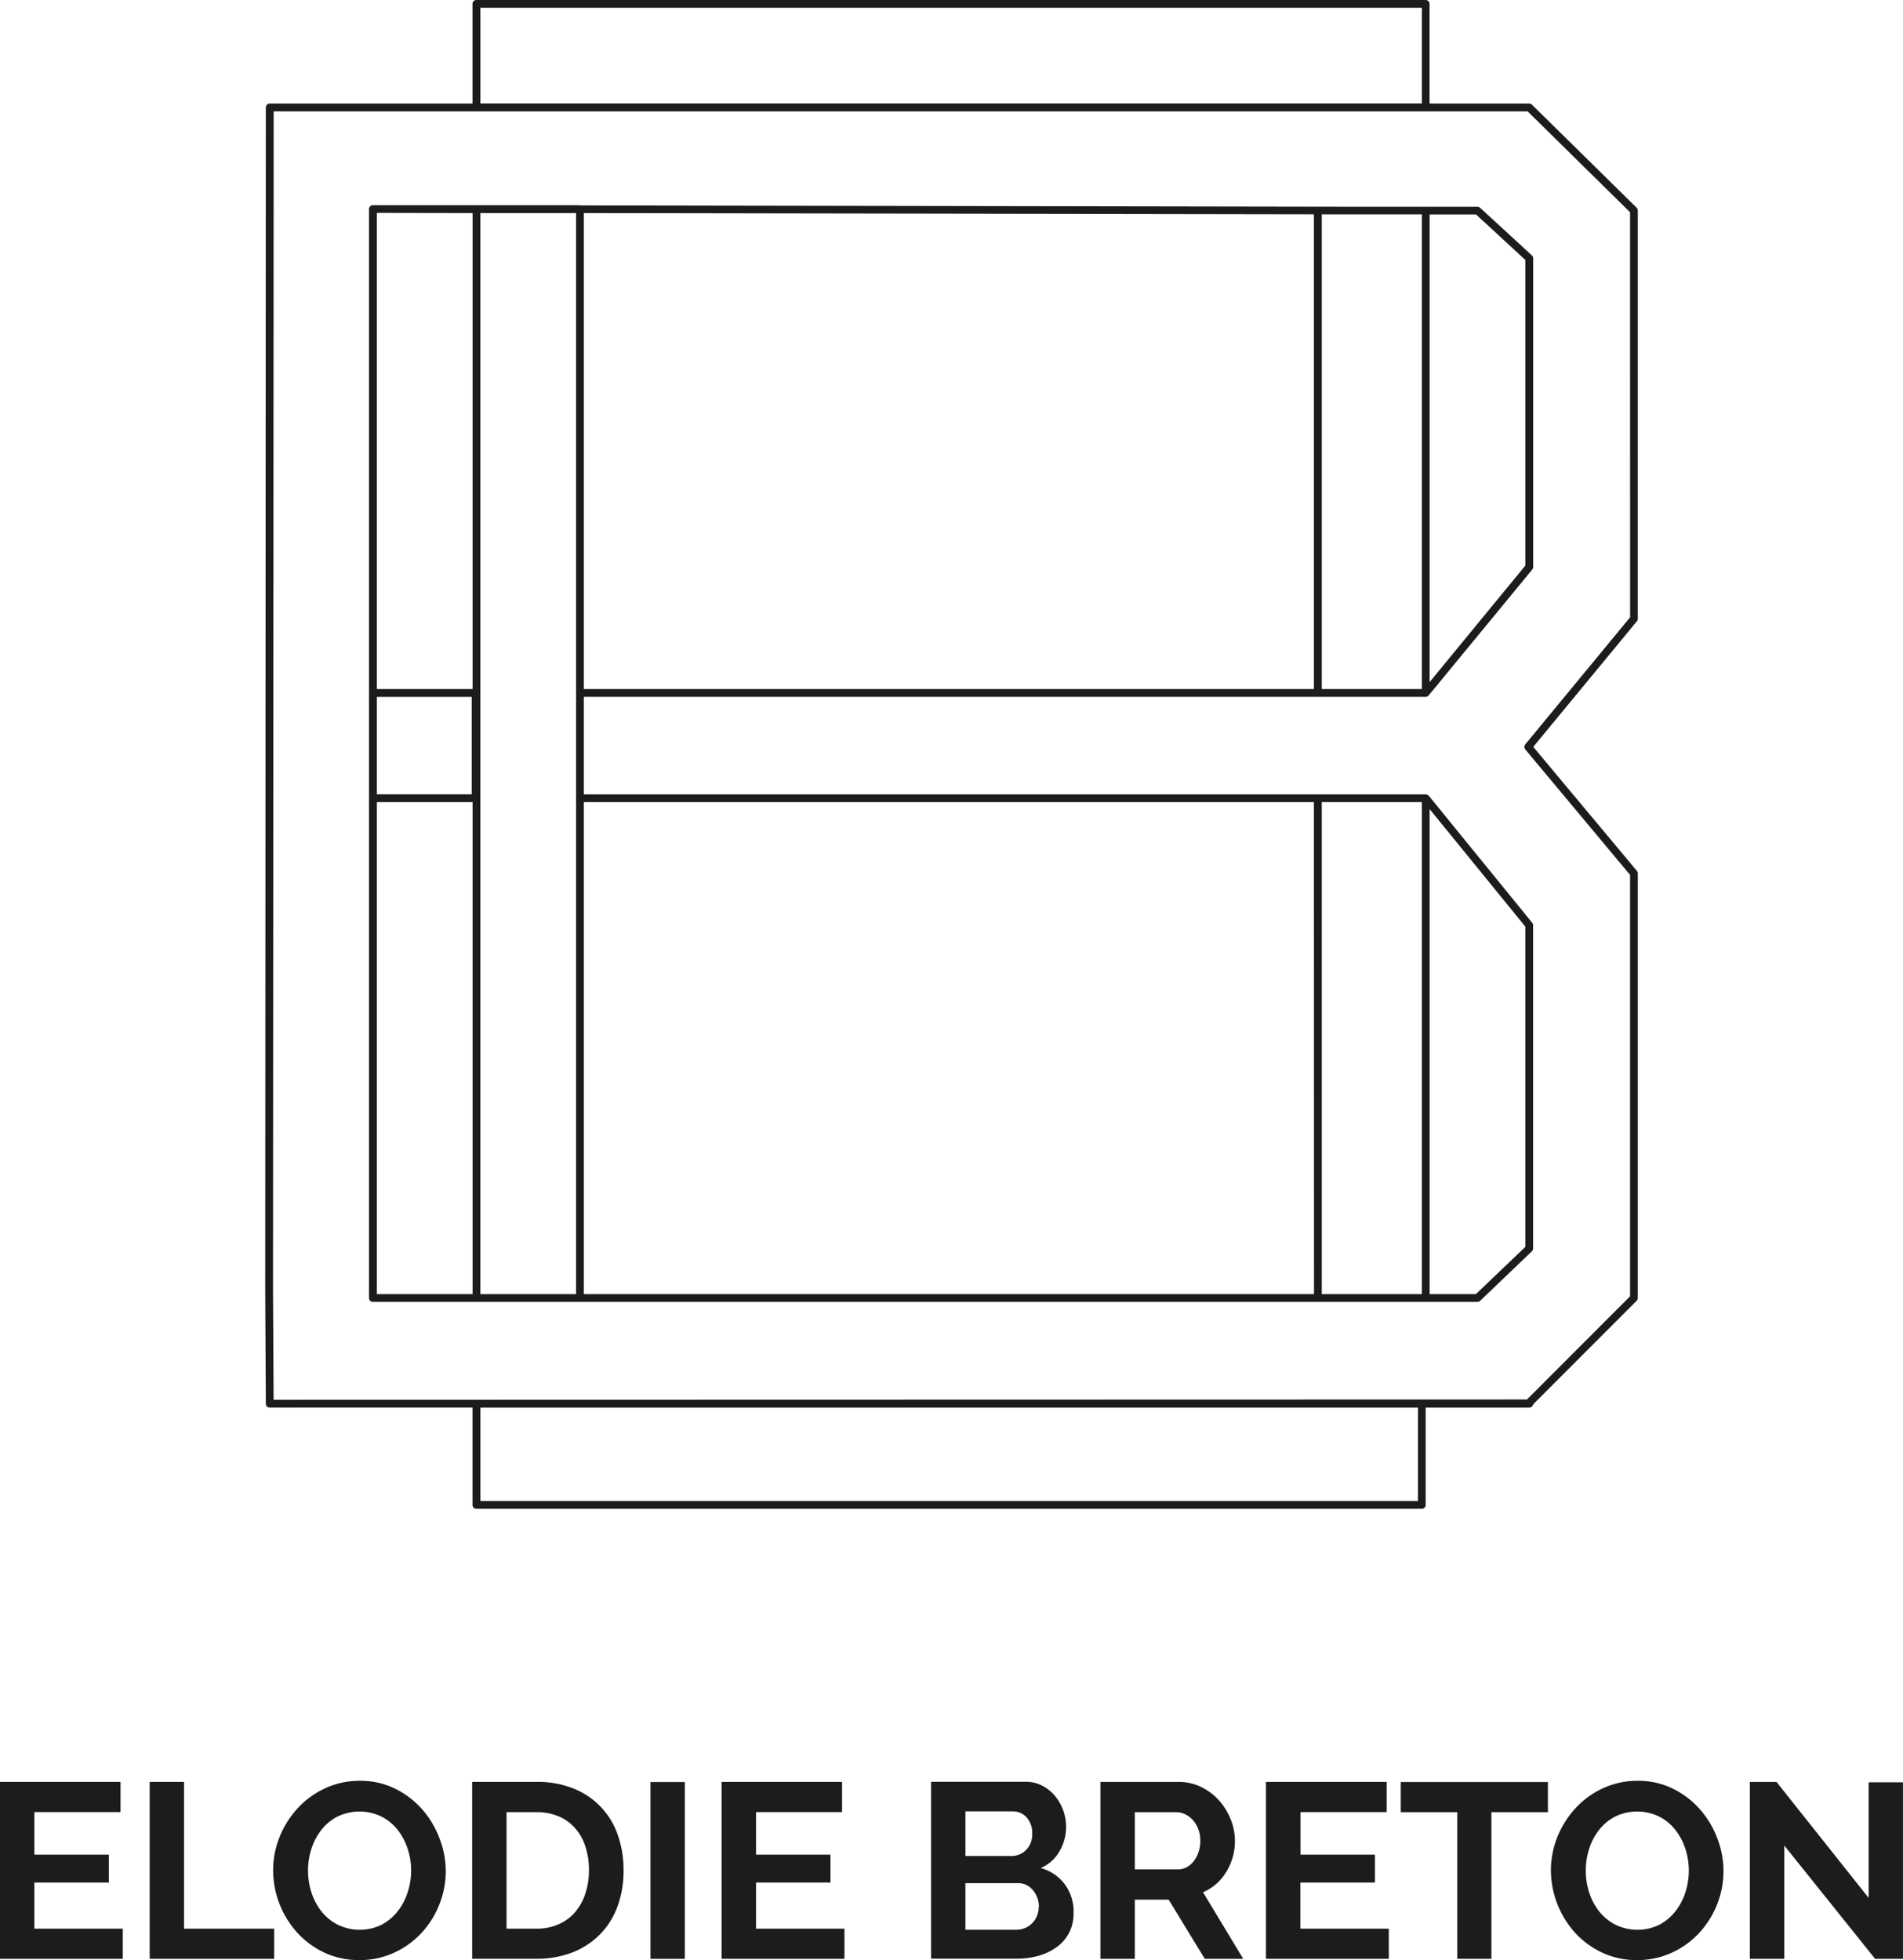 <svg xmlns="http://www.w3.org/2000/svg" xmlns:xlink="http://www.w3.org/1999/xlink" width="65.617" height="67.589" viewBox="0 0 65.617 67.589"><defs><clipPath id="a"><rect width="65.617" height="67.588" fill="#1c1c1c"></rect></clipPath></defs><g transform="translate(-1 0)"><g transform="translate(1 0)" clip-path="url(#a)"><path d="M53.739,8.682l-1.775,0-.007,0H49.584L22.8,8.636c-.006,0-.007-.006-.013-.006H19.223l-3.566,0a.137.137,0,0,0-.1.039.139.139,0,0,0-.039.1V46.311a.134.134,0,0,0,.135.134H53.739a.131.131,0,0,0,.092-.036L55.616,44.7a.133.133,0,0,0,.042-.1V33.458a.129.129,0,0,0-.03-.084l-3.569-4.383-.006,0a.133.133,0,0,0-.1-.046H22.925V25.581H51.956a.131.131,0,0,0,.1-.047l3.575-4.346a.13.13,0,0,0,.03-.085V10.462a.134.134,0,0,0-.043-.1L53.83,8.718a.137.137,0,0,0-.091-.036M19.09,8.9V25.313h-3.3V8.893Zm-3.3,16.682h3.27v3.361H15.79Zm0,3.629h3.3V46.177h-3.3Zm3.568,16.967V8.9l3.3,0V46.177ZM55.39,44.549l-1.705,1.628H52.09V29.453l3.3,4.053Zm-3.569,1.628h-3.45V29.21h3.45Zm-3.718,0H22.924V29.21H48.1ZM22.925,8.9,48.1,8.942V25.313H22.925ZM48.371,25.313V8.945h1.182l2.269,0V25.313Zm7.019-4.258-3.3,4.017V8.948l1.6,0,1.7,1.569Z" transform="translate(-2.795 -1.553)" fill="#1c1c1c"></path><path d="M58.481,21.334V7.263a.134.134,0,0,0-.04-.1L54.832,3.611a.134.134,0,0,0-.093-.039H51.3V.134A.134.134,0,0,0,51.17,0H18.437A.134.134,0,0,0,18.3.134V3.572H11.308a.134.134,0,0,0-.134.134L11.153,44.5l.021,3.905a.132.132,0,0,0,.134.133H18.3v3.355a.135.135,0,0,0,.134.134H51.032a.133.133,0,0,0,.134-.134V48.539h3.572a.129.129,0,0,0,.115-.068l.038-.064,3.551-3.554a.136.136,0,0,0,.039-.1V30.12a.138.138,0,0,0-.03-.087l-3.575-4.279,3.576-4.335a.135.135,0,0,0,.03-.085M18.572.267H51.035v3.3H18.572ZM50.9,51.761H18.572V48.539H50.9Zm7.315-30.475L54.6,25.669a.137.137,0,0,0,0,.172l3.614,4.328V44.7l-3.526,3.529a.109.109,0,0,0-.021.029l-43.225.011-.02-3.771.021-38.147V3.841h43.24l3.531,3.478Z" transform="translate(-2.008 0)" fill="#1c1c1c"></path><path d="M4.234,80V81.04H0v-6.1H4.156v1.04H1.185v1.468H3.752v.962H1.185V80Z" transform="translate(0 -13.495)" fill="#1c1c1c"></path><path d="M6.294,81.04v-6.1H7.479V80h3.108V81.04Z" transform="translate(-1.133 -13.495)" fill="#1c1c1c"></path><path d="M14.459,81.073a2.757,2.757,0,0,1-1.215-.262,2.972,2.972,0,0,1-.936-.694,3.229,3.229,0,0,1-.821-2.134,3.056,3.056,0,0,1,.228-1.167,3.218,3.218,0,0,1,.626-.987,2.984,2.984,0,0,1,.949-.684,2.809,2.809,0,0,1,1.195-.254,2.689,2.689,0,0,1,1.206.271,3.015,3.015,0,0,1,.931.709,3.256,3.256,0,0,1,.6,1A3.138,3.138,0,0,1,17.439,78a3.071,3.071,0,0,1-.224,1.163,3.14,3.14,0,0,1-.618.98,2.964,2.964,0,0,1-.945.678,2.813,2.813,0,0,1-1.193.253m-1.769-3.091a2.446,2.446,0,0,0,.12.764,2.051,2.051,0,0,0,.348.653,1.709,1.709,0,0,0,.559.455,1.727,1.727,0,0,0,1.51,0,1.754,1.754,0,0,0,.558-.469,2.06,2.06,0,0,0,.343-.658,2.406,2.406,0,0,0-.007-1.506,2.088,2.088,0,0,0-.353-.653,1.67,1.67,0,0,0-.558-.45,1.739,1.739,0,0,0-1.507.007,1.708,1.708,0,0,0-.558.464,2.065,2.065,0,0,0-.339.653,2.414,2.414,0,0,0-.116.742" transform="translate(-2.069 -13.485)" fill="#1c1c1c"></path><path d="M19.855,81.039v-6.1H22.07a3.311,3.311,0,0,1,1.309.24A2.643,2.643,0,0,1,24.887,76.8a3.627,3.627,0,0,1,.189,1.182,3.569,3.569,0,0,1-.211,1.258,2.668,2.668,0,0,1-.606.96,2.7,2.7,0,0,1-.948.619,3.354,3.354,0,0,1-1.241.219Zm4.028-3.056a2.6,2.6,0,0,0-.12-.807,1.818,1.818,0,0,0-.353-.636,1.572,1.572,0,0,0-.571-.412,1.926,1.926,0,0,0-.769-.146h-1.03V80h1.03a1.84,1.84,0,0,0,.777-.156,1.588,1.588,0,0,0,.567-.424,1.913,1.913,0,0,0,.348-.64,2.583,2.583,0,0,0,.12-.8" transform="translate(-3.575 -13.495)" fill="#1c1c1c"></path><rect width="1.185" height="6.097" transform="translate(22.428 61.449)" fill="#1c1c1c"></rect><path d="M34.582,80V81.04H30.348v-6.1H34.5v1.04H31.534v1.468H34.1v.962H31.534V80Z" transform="translate(-5.465 -13.495)" fill="#1c1c1c"></path><path d="M44.068,79.468a1.449,1.449,0,0,1-.155.679,1.424,1.424,0,0,1-.426.488,1.938,1.938,0,0,1-.627.3,2.765,2.765,0,0,1-.758.1H39.156v-6.1h3.262a1.214,1.214,0,0,1,.576.138,1.446,1.446,0,0,1,.439.356,1.674,1.674,0,0,1,.152,1.9,1.345,1.345,0,0,1-.65.58,1.562,1.562,0,0,1,.827.554,1.6,1.6,0,0,1,.307,1M40.34,75.956v1.538h1.582a.693.693,0,0,0,.508-.207.753.753,0,0,0,.212-.567.788.788,0,0,0-.194-.558.633.633,0,0,0-.478-.207Zm2.533,3.29a.86.86,0,0,0-.055-.313.876.876,0,0,0-.151-.262.7.7,0,0,0-.221-.176.621.621,0,0,0-.285-.064H40.34v1.606H42.1a.781.781,0,0,0,.3-.061.711.711,0,0,0,.245-.168.772.772,0,0,0,.164-.253.8.8,0,0,0,.058-.309" transform="translate(-7.051 -13.495)" fill="#1c1c1c"></path><path d="M46.276,81.04v-6.1h2.7a1.738,1.738,0,0,1,.778.177,2.011,2.011,0,0,1,.614.462,2.214,2.214,0,0,1,.4.653,1.969,1.969,0,0,1,.146.735,2.023,2.023,0,0,1-.3,1.077,1.717,1.717,0,0,1-.8.7L51.2,81.04H49.874L48.63,79H47.462V81.04Zm1.186-3.084h1.485a.637.637,0,0,0,.305-.076.776.776,0,0,0,.244-.21,1.066,1.066,0,0,0,.164-.314,1.212,1.212,0,0,0,.06-.385,1.114,1.114,0,0,0-.069-.4,1.02,1.02,0,0,0-.185-.314.807.807,0,0,0-.266-.2.673.673,0,0,0-.3-.074H47.462Z" transform="translate(-8.333 -13.495)" fill="#1c1c1c"></path><path d="M57.474,80V81.04H53.239v-6.1H57.4v1.04h-2.97v1.468h2.566v.962H54.426V80Z" transform="translate(-9.587 -13.495)" fill="#1c1c1c"></path><path d="M63.98,75.983H62.032V81.04H60.855V75.983H58.907v-1.04H63.98Z" transform="translate(-10.607 -13.495)" fill="#1c1c1c"></path><path d="M68.191,81.073a2.751,2.751,0,0,1-1.214-.262,2.966,2.966,0,0,1-.936-.694,3.234,3.234,0,0,1-.82-2.134,3.056,3.056,0,0,1,.228-1.167,3.217,3.217,0,0,1,.626-.987,2.983,2.983,0,0,1,.949-.684,2.8,2.8,0,0,1,1.194-.254,2.7,2.7,0,0,1,1.207.271,3.006,3.006,0,0,1,.931.709,3.238,3.238,0,0,1,.6,1A3.1,3.1,0,0,1,71.17,78a3.07,3.07,0,0,1-.223,1.163,3.171,3.171,0,0,1-.619.98,2.942,2.942,0,0,1-.944.678,2.811,2.811,0,0,1-1.194.253m-1.767-3.091a2.446,2.446,0,0,0,.119.764,2.066,2.066,0,0,0,.347.653,1.726,1.726,0,0,0,.559.455,1.729,1.729,0,0,0,1.511,0,1.763,1.763,0,0,0,.558-.469,2.079,2.079,0,0,0,.344-.658,2.467,2.467,0,0,0,.115-.742,2.41,2.41,0,0,0-.124-.764,2.1,2.1,0,0,0-.353-.653,1.673,1.673,0,0,0-.558-.45,1.739,1.739,0,0,0-1.507.007,1.7,1.7,0,0,0-.557.464,2.032,2.032,0,0,0-.339.653,2.413,2.413,0,0,0-.115.742" transform="translate(-11.744 -13.485)" fill="#1c1c1c"></path><path d="M74.774,77.133V81.04H73.587v-6.1h.919l3.178,4V74.953h1.183V81.04h-.961Z" transform="translate(-13.251 -13.495)" fill="#1c1c1c"></path></g></g></svg>